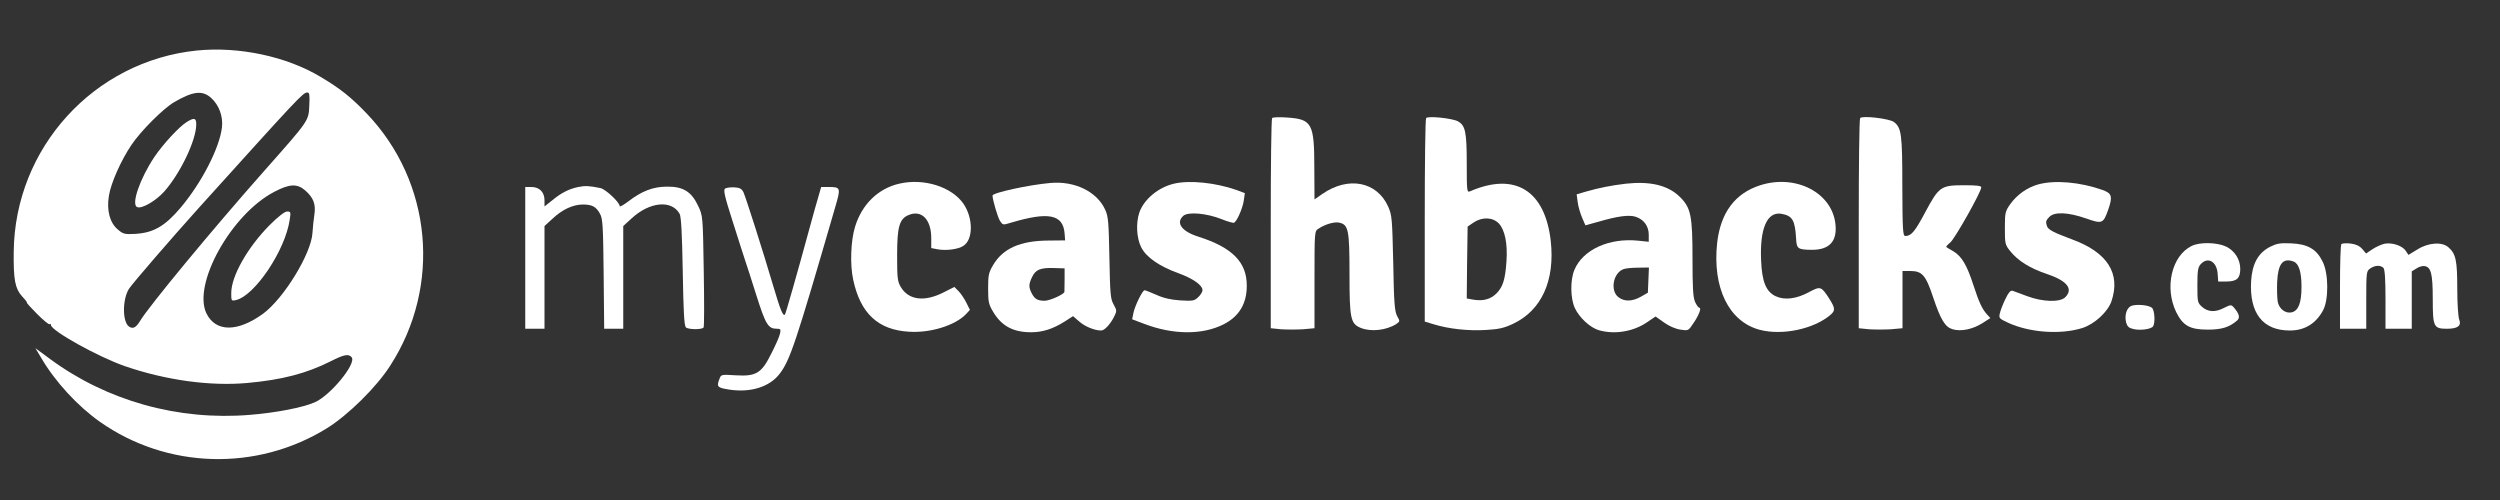 <?xml version="1.0" standalone="no"?>
<!DOCTYPE svg PUBLIC "-//W3C//DTD SVG 20010904//EN"
 "http://www.w3.org/TR/2001/REC-SVG-20010904/DTD/svg10.dtd">
<svg version="1.0" xmlns="http://www.w3.org/2000/svg"
 width="750pt" height="150pt">

<rect width="100%" height="100%" fill="#333333" stroke="none"/>

<g transform="translate(5,184) scale(0.07,-0.07)"
fill="#ffffff" stroke="none">
<path d="M1054 2340 c-589 -60 -1041 -557 -1047 -1150 -2 -160 8 -210 47 -254
19 -20 31 -36 28 -36 -4 0 22 -29 58 -65 35 -35 67 -62 72 -59 4 3 8 1 8 -5 0
-32 272 -183 423 -235 233 -80 486 -115 697 -96 200 18 339 54 480 125 75 38
101 43 118 22 29 -35 -120 -217 -210 -257 -68 -30 -221 -60 -371 -72 -410 -34
-818 80 -1142 319 l-84 62 31 -52 c80 -138 210 -279 338 -369 384 -270 896
-284 1296 -37 121 75 284 235 363 359 294 456 238 1049 -134 1439 -89 93 -151
143 -264 210 -194 117 -467 175 -707 151z m80 -270 c46 -41 70 -106 63 -169
-14 -119 -117 -318 -237 -460 -90 -106 -155 -143 -260 -149 -59 -3 -68 -1 -98
25 -46 38 -65 110 -51 193 11 72 69 202 129 291 54 80 181 207 244 244 107 62
160 69 210 25z m562 -44 c-4 -89 0 -83 -255 -371 -295 -333 -664 -779 -713
-862 -23 -37 -40 -46 -63 -30 -38 28 -37 157 1 216 22 33 238 283 398 461 576
638 596 660 621 660 12 0 14 -14 11 -74z m-23 -486 c47 -41 61 -79 52 -138 -4
-26 -9 -73 -11 -105 -7 -118 -163 -373 -282 -461 -146 -106 -271 -106 -324 2
-80 167 142 566 387 694 89 47 132 48 178 8z"/>
<path d="M995 1931 c-42 -26 -134 -125 -184 -199 -83 -124 -135 -274 -98 -287
26 -11 106 36 153 88 92 103 184 294 184 385 0 37 -12 40 -55 13z"/>
<path d="M1470 1343 c-126 -127 -220 -292 -220 -389 0 -45 0 -46 28 -40 108
27 281 285 306 459 7 44 6 47 -15 47 -13 0 -50 -28 -99 -77z"/>
<path d="M7198 1954 c-5 -4 -8 -276 -8 -604 l0 -597 59 -6 c32 -2 88 -2 125 0
l66 6 0 277 c0 277 0 278 23 292 39 26 93 41 120 34 51 -12 57 -43 57 -291 0
-258 6 -286 64 -310 58 -24 147 -14 203 22 22 15 22 16 5 46 -14 27 -18 73
-22 302 -6 255 -7 273 -29 323 -64 143 -227 175 -375 73 l-46 -32 -1 178 c0
257 -13 280 -155 290 -43 3 -82 2 -86 -3z"/>
<path d="M8078 1954 c-5 -4 -8 -267 -8 -585 l0 -578 53 -16 c85 -26 196 -38
295 -32 75 4 105 11 156 35 164 77 241 248 216 474 -33 289 -205 395 -462 283
-17 -7 -18 4 -18 157 0 185 -8 221 -52 244 -33 17 -168 31 -180 18z m415 -602
c35 -37 51 -115 44 -217 -7 -104 -21 -147 -57 -183 -33 -33 -75 -45 -131 -36
l-39 7 2 205 3 206 34 23 c49 33 109 31 144 -5z"/>
<path d="M10558 1954 c-5 -4 -8 -276 -8 -604 l0 -597 59 -6 c32 -2 88 -2 125
0 l66 6 0 163 0 164 44 0 c68 0 89 -23 131 -150 43 -129 69 -171 112 -183 47
-14 114 0 168 34 l47 30 -20 22 c-27 30 -45 68 -77 167 -36 111 -66 163 -112
191 -21 12 -40 24 -43 26 -2 2 8 14 23 26 26 21 177 289 177 315 0 9 -26 12
-97 12 -134 0 -144 -7 -223 -154 -59 -111 -80 -136 -114 -136 -14 0 -16 33
-17 283 0 302 -5 336 -49 369 -27 19 -178 37 -192 22z"/>
<path d="M5067 1579 c-121 -28 -213 -118 -252 -245 -25 -79 -30 -217 -11 -304
41 -192 142 -287 320 -297 123 -8 265 37 326 102 l21 23 -21 42 c-12 24 -32
53 -45 66 l-23 23 -61 -31 c-110 -56 -201 -45 -246 32 -18 31 -20 52 -20 180
0 164 13 208 66 230 74 31 129 -26 129 -132 l0 -57 36 -7 c49 -9 119 0 148 20
56 36 56 157 1 239 -67 98 -227 149 -368 116z"/>
<path d="M5930 1583 c-124 -11 -330 -56 -330 -72 1 -26 30 -125 43 -145 16
-24 17 -24 62 -10 215 64 298 48 307 -61 l3 -40 -95 -1 c-162 -1 -261 -45
-317 -141 -25 -42 -28 -58 -28 -133 0 -75 3 -91 28 -132 48 -82 115 -118 217
-118 67 0 125 19 192 61 l48 31 35 -30 c32 -29 88 -52 126 -52 19 0 51 34 74
79 16 33 16 35 -3 70 -18 32 -20 59 -24 266 -4 205 -6 235 -24 275 -47 104
-175 166 -314 153z m82 -550 c-1 -35 -1 -67 -1 -72 -1 -14 -84 -51 -113 -51
-40 0 -57 10 -73 41 -19 36 -19 53 1 94 20 43 47 54 123 52 l63 -2 0 -62z"/>
<path d="M6637 1579 c-90 -21 -172 -90 -198 -165 -20 -60 -16 -144 10 -197 28
-58 105 -111 217 -151 81 -30 134 -67 134 -96 0 -9 -11 -27 -25 -40 -22 -21
-31 -22 -102 -18 -55 4 -96 13 -137 32 -32 14 -62 26 -67 26 -12 0 -56 -90
-64 -131 l-7 -35 69 -26 c165 -63 332 -64 453 -3 89 45 133 118 133 220 1 135
-82 219 -276 281 -96 30 -131 79 -87 119 27 25 135 15 220 -19 34 -14 67 -23
71 -20 17 10 49 84 55 127 l6 42 -48 18 c-120 42 -268 57 -357 36z"/>
<path d="M9220 1579 c-85 -10 -150 -23 -228 -45 l-54 -16 6 -45 c3 -25 15 -64
25 -88 l19 -44 69 19 c116 34 180 42 218 30 48 -16 75 -54 75 -103 l0 -40 -58
6 c-168 18 -319 -51 -367 -167 -24 -57 -23 -161 2 -216 25 -56 89 -115 140
-129 91 -25 197 -7 276 48 l46 31 48 -34 c29 -21 66 -37 94 -41 44 -7 46 -6
71 32 34 48 51 93 37 93 -5 0 -17 16 -25 35 -11 26 -14 83 -14 243 0 252 -9
295 -76 359 -66 63 -166 87 -304 72z m128 -551 l-3 -72 -40 -23 c-50 -28 -95
-29 -129 -2 -47 37 -30 136 28 159 11 5 49 9 84 9 l63 1 -3 -72z"/>
<path d="M9987 1570 c-144 -46 -226 -156 -246 -328 -28 -257 66 -451 243 -498
128 -34 309 4 404 85 29 25 28 38 -6 92 -46 72 -51 73 -115 39 -73 -40 -141
-48 -192 -24 -55 26 -78 83 -83 205 -8 181 34 279 115 266 64 -11 79 -36 85
-142 3 -58 10 -63 88 -64 101 -1 147 47 137 145 -18 181 -226 289 -430 224z"/>
<path d="M11576 1575 c-64 -18 -122 -59 -161 -114 -28 -40 -30 -48 -30 -136 0
-89 1 -95 31 -132 44 -55 112 -97 206 -129 118 -39 156 -86 108 -134 -30 -30
-129 -27 -217 6 -37 14 -75 28 -84 31 -12 3 -23 -9 -42 -49 -14 -29 -28 -66
-31 -81 -6 -26 -3 -29 46 -52 122 -57 301 -70 425 -31 70 22 146 92 167 153
54 159 -23 280 -226 354 -102 38 -134 54 -142 74 -9 26 -7 34 14 55 29 29 106
26 207 -9 94 -33 100 -31 128 48 27 77 22 95 -32 114 -126 45 -272 58 -367 32z"/>
<path d="M3233 1560 c-53 -11 -97 -33 -150 -77 l-43 -34 0 35 c0 47 -29 76
-75 76 l-35 0 0 -405 0 -405 55 0 55 0 0 294 0 293 46 42 c56 53 116 80 172
81 54 0 77 -12 99 -53 16 -28 18 -69 21 -344 l3 -313 55 0 54 0 0 294 0 293
46 42 c104 97 230 109 276 28 9 -16 14 -109 18 -329 4 -228 8 -310 18 -320 13
-13 91 -14 101 -1 4 4 4 150 1 323 -5 314 -5 315 -32 372 -38 81 -85 111 -178
110 -79 0 -144 -25 -222 -85 -27 -20 -48 -32 -48 -27 0 22 -82 99 -111 104
-64 13 -86 14 -126 6z"/>
<path d="M4072 1551 c-11 -7 -3 -44 43 -187 31 -99 63 -197 70 -219 8 -22 37
-113 65 -202 54 -170 68 -193 118 -193 21 0 23 -3 18 -27 -3 -16 -25 -66 -49
-113 -57 -115 -87 -133 -205 -126 -81 5 -83 5 -92 -20 -18 -46 -13 -51 58 -62
121 -18 229 16 286 91 59 78 90 168 317 951 33 112 32 116 -38 116 l-42 0 -15
-52 c-9 -29 -31 -109 -50 -178 -74 -272 -138 -495 -142 -499 -11 -11 -26 25
-67 164 -60 203 -156 504 -170 535 -10 20 -21 26 -52 28 -22 1 -46 -2 -53 -7z"/>
<path d="M12452 1223 c-114 -56 -156 -238 -88 -378 39 -78 78 -100 181 -100
80 0 123 14 167 52 18 16 13 38 -19 75 -14 16 -18 16 -54 -2 -51 -27 -92 -25
-126 4 -27 24 -28 27 -28 124 0 84 3 103 19 121 41 45 93 15 97 -57 l3 -42 47
0 c59 0 79 18 79 72 0 55 -33 106 -84 129 -52 23 -149 25 -194 2z"/>
<path d="M12900 1218 c-68 -35 -102 -97 -108 -197 -10 -182 67 -281 221 -281
85 0 149 39 190 115 33 60 32 211 -2 278 -35 72 -85 101 -180 105 -64 3 -83
-1 -121 -20z m135 -84 c30 -12 45 -60 45 -144 0 -92 -17 -136 -55 -146 -36 -9
-73 19 -81 61 -3 19 -5 70 -3 114 5 103 33 138 94 115z"/>
<path d="M13308 1234 c-5 -4 -8 -115 -8 -246 l0 -238 75 0 75 0 0 164 c0 159
1 165 22 180 27 19 59 21 76 4 8 -8 12 -63 12 -180 l0 -168 75 0 75 0 0 164 0
164 26 16 c14 10 35 16 47 14 37 -5 47 -43 47 -189 0 -158 5 -169 81 -169 62
0 84 17 70 53 -6 16 -11 96 -11 178 0 159 -8 197 -50 234 -36 33 -115 28 -178
-12 l-51 -31 -15 23 c-19 29 -77 49 -121 41 -18 -4 -49 -18 -69 -31 l-37 -25
-22 26 c-16 18 -36 27 -67 31 -25 3 -48 1 -52 -3z"/>
<path d="M12111 882 c-29 -9 -44 -53 -33 -97 7 -23 16 -31 43 -37 40 -9 101 0
111 16 13 20 9 93 -7 106 -18 15 -82 21 -114 12z"/>
</g>
</svg>
